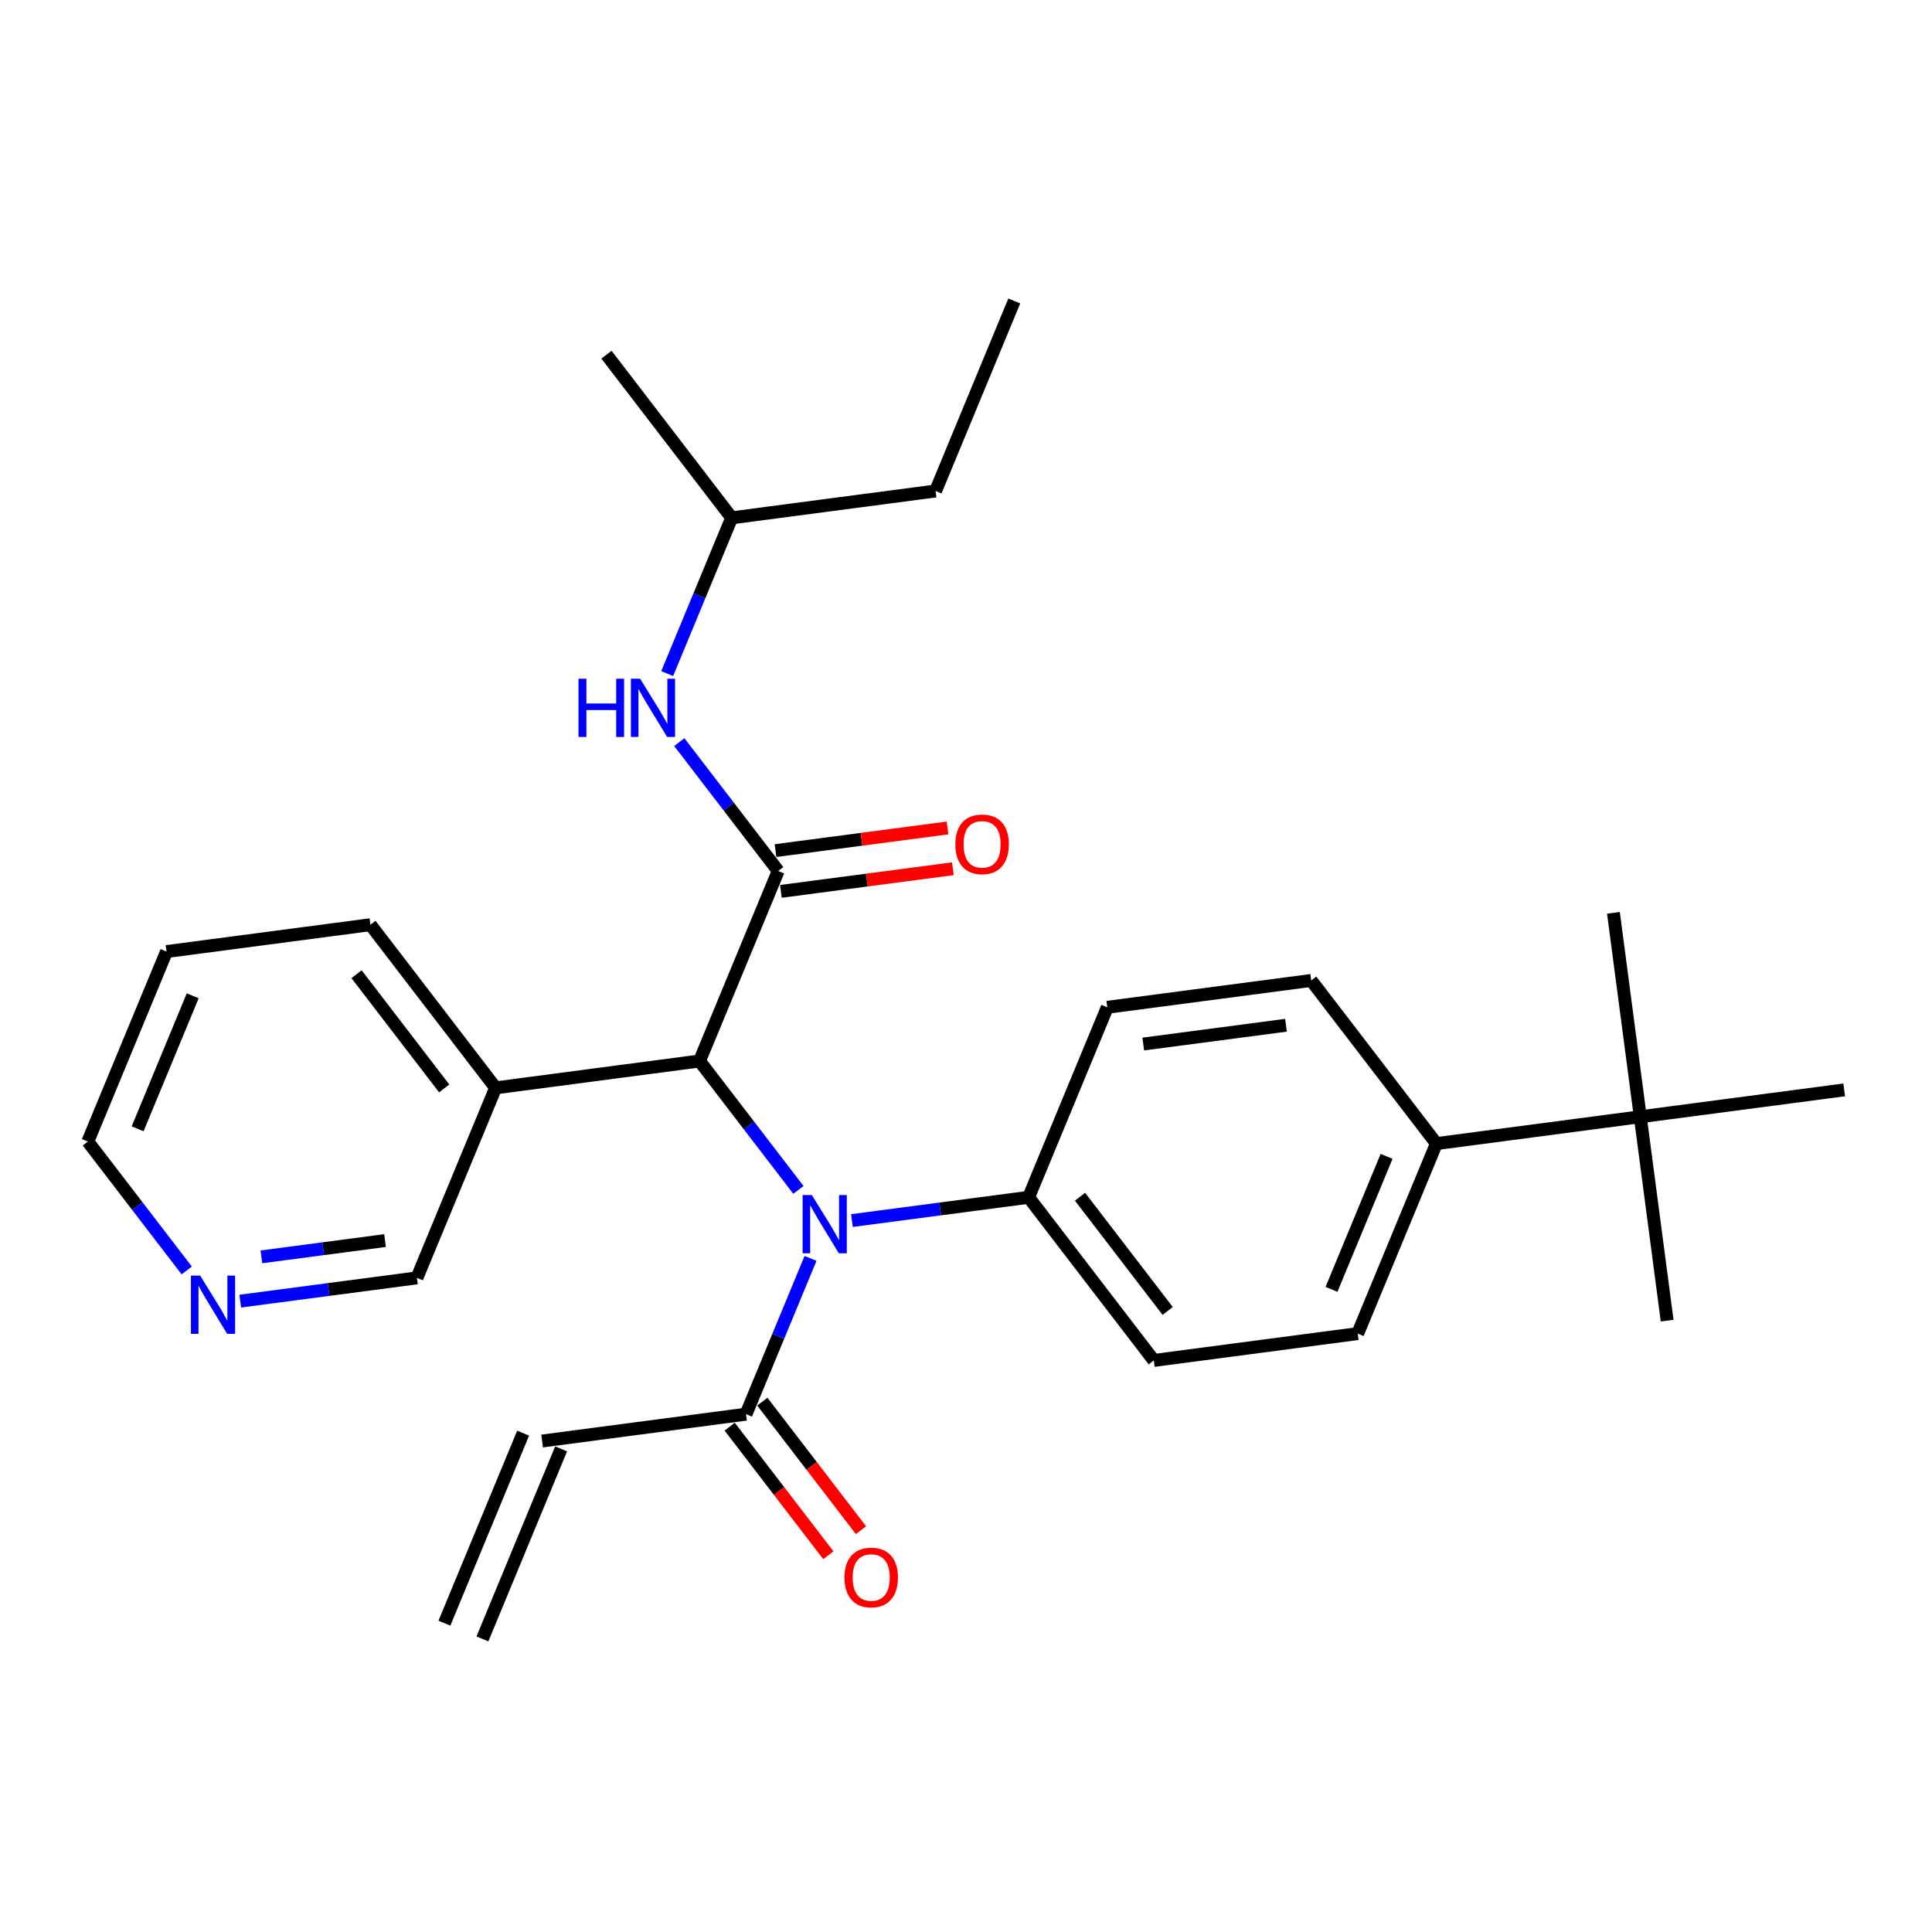 <?xml version='1.0' encoding='iso-8859-1'?>
<svg version='1.1' baseProfile='full'
              xmlns='http://www.w3.org/2000/svg'
                      xmlns:rdkit='http://www.rdkit.org/xml'
                      xmlns:xlink='http://www.w3.org/1999/xlink'
                  xml:space='preserve'
width='300px' height='300px' viewBox='0 0 300 300'>
<!-- END OF HEADER -->
<rect style='opacity:1.0;fill:#FFFFFF;stroke:none' width='300' height='300' x='0' y='0'> </rect>
<rect style='opacity:1.0;fill:#FFFFFF;stroke:none' width='300' height='300' x='0' y='0'> </rect>
<path class='bond-0 atom-0 atom-1' d='M 74.911,254.486 L 87.13,224.982' style='fill:none;fill-rule:evenodd;stroke:#000000;stroke-width:2.0px;stroke-linecap:butt;stroke-linejoin:miter;stroke-opacity:1' />
<path class='bond-0 atom-0 atom-1' d='M 69.01,252.042 L 81.23,222.538' style='fill:none;fill-rule:evenodd;stroke:#000000;stroke-width:2.0px;stroke-linecap:butt;stroke-linejoin:miter;stroke-opacity:1' />
<path class='bond-1 atom-1 atom-2' d='M 84.18,223.76 L 115.841,219.59' style='fill:none;fill-rule:evenodd;stroke:#000000;stroke-width:2.0px;stroke-linecap:butt;stroke-linejoin:miter;stroke-opacity:1' />
<path class='bond-2 atom-2 atom-3' d='M 113.307,221.534 L 120.967,231.515' style='fill:none;fill-rule:evenodd;stroke:#000000;stroke-width:2.0px;stroke-linecap:butt;stroke-linejoin:miter;stroke-opacity:1' />
<path class='bond-2 atom-2 atom-3' d='M 120.967,231.515 L 128.627,241.497' style='fill:none;fill-rule:evenodd;stroke:#FF0000;stroke-width:2.0px;stroke-linecap:butt;stroke-linejoin:miter;stroke-opacity:1' />
<path class='bond-2 atom-2 atom-3' d='M 118.374,217.646 L 126.034,227.627' style='fill:none;fill-rule:evenodd;stroke:#000000;stroke-width:2.0px;stroke-linecap:butt;stroke-linejoin:miter;stroke-opacity:1' />
<path class='bond-2 atom-2 atom-3' d='M 126.034,227.627 L 133.694,237.609' style='fill:none;fill-rule:evenodd;stroke:#FF0000;stroke-width:2.0px;stroke-linecap:butt;stroke-linejoin:miter;stroke-opacity:1' />
<path class='bond-3 atom-2 atom-4' d='M 115.841,219.59 L 120.849,207.498' style='fill:none;fill-rule:evenodd;stroke:#000000;stroke-width:2.0px;stroke-linecap:butt;stroke-linejoin:miter;stroke-opacity:1' />
<path class='bond-3 atom-2 atom-4' d='M 120.849,207.498 L 125.857,195.406' style='fill:none;fill-rule:evenodd;stroke:#0000FF;stroke-width:2.0px;stroke-linecap:butt;stroke-linejoin:miter;stroke-opacity:1' />
<path class='bond-4 atom-4 atom-5' d='M 132.288,189.529 L 146.004,187.723' style='fill:none;fill-rule:evenodd;stroke:#0000FF;stroke-width:2.0px;stroke-linecap:butt;stroke-linejoin:miter;stroke-opacity:1' />
<path class='bond-4 atom-4 atom-5' d='M 146.004,187.723 L 159.721,185.916' style='fill:none;fill-rule:evenodd;stroke:#000000;stroke-width:2.0px;stroke-linecap:butt;stroke-linejoin:miter;stroke-opacity:1' />
<path class='bond-14 atom-4 atom-15' d='M 123.977,184.766 L 116.298,174.759' style='fill:none;fill-rule:evenodd;stroke:#0000FF;stroke-width:2.0px;stroke-linecap:butt;stroke-linejoin:miter;stroke-opacity:1' />
<path class='bond-14 atom-4 atom-15' d='M 116.298,174.759 L 108.619,164.752' style='fill:none;fill-rule:evenodd;stroke:#000000;stroke-width:2.0px;stroke-linecap:butt;stroke-linejoin:miter;stroke-opacity:1' />
<path class='bond-5 atom-5 atom-6' d='M 159.721,185.916 L 179.162,211.25' style='fill:none;fill-rule:evenodd;stroke:#000000;stroke-width:2.0px;stroke-linecap:butt;stroke-linejoin:miter;stroke-opacity:1' />
<path class='bond-5 atom-5 atom-6' d='M 167.704,185.828 L 181.313,203.562' style='fill:none;fill-rule:evenodd;stroke:#000000;stroke-width:2.0px;stroke-linecap:butt;stroke-linejoin:miter;stroke-opacity:1' />
<path class='bond-28 atom-14 atom-5' d='M 171.94,156.412 L 159.721,185.916' style='fill:none;fill-rule:evenodd;stroke:#000000;stroke-width:2.0px;stroke-linecap:butt;stroke-linejoin:miter;stroke-opacity:1' />
<path class='bond-6 atom-6 atom-7' d='M 179.162,211.25 L 210.823,207.08' style='fill:none;fill-rule:evenodd;stroke:#000000;stroke-width:2.0px;stroke-linecap:butt;stroke-linejoin:miter;stroke-opacity:1' />
<path class='bond-7 atom-7 atom-8' d='M 210.823,207.08 L 223.042,177.577' style='fill:none;fill-rule:evenodd;stroke:#000000;stroke-width:2.0px;stroke-linecap:butt;stroke-linejoin:miter;stroke-opacity:1' />
<path class='bond-7 atom-7 atom-8' d='M 206.755,200.211 L 215.309,179.558' style='fill:none;fill-rule:evenodd;stroke:#000000;stroke-width:2.0px;stroke-linecap:butt;stroke-linejoin:miter;stroke-opacity:1' />
<path class='bond-8 atom-8 atom-9' d='M 223.042,177.577 L 254.703,173.407' style='fill:none;fill-rule:evenodd;stroke:#000000;stroke-width:2.0px;stroke-linecap:butt;stroke-linejoin:miter;stroke-opacity:1' />
<path class='bond-12 atom-8 atom-13' d='M 223.042,177.577 L 203.601,152.243' style='fill:none;fill-rule:evenodd;stroke:#000000;stroke-width:2.0px;stroke-linecap:butt;stroke-linejoin:miter;stroke-opacity:1' />
<path class='bond-9 atom-9 atom-10' d='M 254.703,173.407 L 258.873,205.068' style='fill:none;fill-rule:evenodd;stroke:#000000;stroke-width:2.0px;stroke-linecap:butt;stroke-linejoin:miter;stroke-opacity:1' />
<path class='bond-10 atom-9 atom-11' d='M 254.703,173.407 L 250.533,141.746' style='fill:none;fill-rule:evenodd;stroke:#000000;stroke-width:2.0px;stroke-linecap:butt;stroke-linejoin:miter;stroke-opacity:1' />
<path class='bond-11 atom-9 atom-12' d='M 254.703,173.407 L 286.364,169.237' style='fill:none;fill-rule:evenodd;stroke:#000000;stroke-width:2.0px;stroke-linecap:butt;stroke-linejoin:miter;stroke-opacity:1' />
<path class='bond-13 atom-13 atom-14' d='M 203.601,152.243 L 171.94,156.412' style='fill:none;fill-rule:evenodd;stroke:#000000;stroke-width:2.0px;stroke-linecap:butt;stroke-linejoin:miter;stroke-opacity:1' />
<path class='bond-13 atom-13 atom-14' d='M 199.686,159.2 L 177.523,162.119' style='fill:none;fill-rule:evenodd;stroke:#000000;stroke-width:2.0px;stroke-linecap:butt;stroke-linejoin:miter;stroke-opacity:1' />
<path class='bond-15 atom-15 atom-16' d='M 108.619,164.752 L 120.838,135.248' style='fill:none;fill-rule:evenodd;stroke:#000000;stroke-width:2.0px;stroke-linecap:butt;stroke-linejoin:miter;stroke-opacity:1' />
<path class='bond-22 atom-15 atom-23' d='M 108.619,164.752 L 76.958,168.922' style='fill:none;fill-rule:evenodd;stroke:#000000;stroke-width:2.0px;stroke-linecap:butt;stroke-linejoin:miter;stroke-opacity:1' />
<path class='bond-16 atom-16 atom-17' d='M 121.255,138.414 L 134.61,136.655' style='fill:none;fill-rule:evenodd;stroke:#000000;stroke-width:2.0px;stroke-linecap:butt;stroke-linejoin:miter;stroke-opacity:1' />
<path class='bond-16 atom-16 atom-17' d='M 134.61,136.655 L 147.966,134.896' style='fill:none;fill-rule:evenodd;stroke:#FF0000;stroke-width:2.0px;stroke-linecap:butt;stroke-linejoin:miter;stroke-opacity:1' />
<path class='bond-16 atom-16 atom-17' d='M 120.421,132.082 L 133.776,130.323' style='fill:none;fill-rule:evenodd;stroke:#000000;stroke-width:2.0px;stroke-linecap:butt;stroke-linejoin:miter;stroke-opacity:1' />
<path class='bond-16 atom-16 atom-17' d='M 133.776,130.323 L 147.132,128.564' style='fill:none;fill-rule:evenodd;stroke:#FF0000;stroke-width:2.0px;stroke-linecap:butt;stroke-linejoin:miter;stroke-opacity:1' />
<path class='bond-17 atom-16 atom-18' d='M 120.838,135.248 L 113.158,125.241' style='fill:none;fill-rule:evenodd;stroke:#000000;stroke-width:2.0px;stroke-linecap:butt;stroke-linejoin:miter;stroke-opacity:1' />
<path class='bond-17 atom-16 atom-18' d='M 113.158,125.241 L 105.479,115.234' style='fill:none;fill-rule:evenodd;stroke:#0000FF;stroke-width:2.0px;stroke-linecap:butt;stroke-linejoin:miter;stroke-opacity:1' />
<path class='bond-18 atom-18 atom-19' d='M 103.6,104.594 L 108.607,92.502' style='fill:none;fill-rule:evenodd;stroke:#0000FF;stroke-width:2.0px;stroke-linecap:butt;stroke-linejoin:miter;stroke-opacity:1' />
<path class='bond-18 atom-18 atom-19' d='M 108.607,92.502 L 113.615,80.41' style='fill:none;fill-rule:evenodd;stroke:#000000;stroke-width:2.0px;stroke-linecap:butt;stroke-linejoin:miter;stroke-opacity:1' />
<path class='bond-19 atom-19 atom-20' d='M 113.615,80.41 L 94.174,55.076' style='fill:none;fill-rule:evenodd;stroke:#000000;stroke-width:2.0px;stroke-linecap:butt;stroke-linejoin:miter;stroke-opacity:1' />
<path class='bond-20 atom-19 atom-21' d='M 113.615,80.41 L 145.276,76.24' style='fill:none;fill-rule:evenodd;stroke:#000000;stroke-width:2.0px;stroke-linecap:butt;stroke-linejoin:miter;stroke-opacity:1' />
<path class='bond-21 atom-21 atom-22' d='M 145.276,76.24 L 157.495,46.736' style='fill:none;fill-rule:evenodd;stroke:#000000;stroke-width:2.0px;stroke-linecap:butt;stroke-linejoin:miter;stroke-opacity:1' />
<path class='bond-23 atom-23 atom-24' d='M 76.958,168.922 L 57.516,143.588' style='fill:none;fill-rule:evenodd;stroke:#000000;stroke-width:2.0px;stroke-linecap:butt;stroke-linejoin:miter;stroke-opacity:1' />
<path class='bond-23 atom-23 atom-24' d='M 68.975,169.01 L 55.366,151.276' style='fill:none;fill-rule:evenodd;stroke:#000000;stroke-width:2.0px;stroke-linecap:butt;stroke-linejoin:miter;stroke-opacity:1' />
<path class='bond-29 atom-28 atom-23' d='M 64.739,198.426 L 76.958,168.922' style='fill:none;fill-rule:evenodd;stroke:#000000;stroke-width:2.0px;stroke-linecap:butt;stroke-linejoin:miter;stroke-opacity:1' />
<path class='bond-24 atom-24 atom-25' d='M 57.516,143.588 L 25.856,147.757' style='fill:none;fill-rule:evenodd;stroke:#000000;stroke-width:2.0px;stroke-linecap:butt;stroke-linejoin:miter;stroke-opacity:1' />
<path class='bond-25 atom-25 atom-26' d='M 25.856,147.757 L 13.636,177.261' style='fill:none;fill-rule:evenodd;stroke:#000000;stroke-width:2.0px;stroke-linecap:butt;stroke-linejoin:miter;stroke-opacity:1' />
<path class='bond-25 atom-25 atom-26' d='M 29.924,154.627 L 21.37,175.28' style='fill:none;fill-rule:evenodd;stroke:#000000;stroke-width:2.0px;stroke-linecap:butt;stroke-linejoin:miter;stroke-opacity:1' />
<path class='bond-26 atom-26 atom-27' d='M 13.636,177.261 L 21.316,187.268' style='fill:none;fill-rule:evenodd;stroke:#000000;stroke-width:2.0px;stroke-linecap:butt;stroke-linejoin:miter;stroke-opacity:1' />
<path class='bond-26 atom-26 atom-27' d='M 21.316,187.268 L 28.995,197.275' style='fill:none;fill-rule:evenodd;stroke:#0000FF;stroke-width:2.0px;stroke-linecap:butt;stroke-linejoin:miter;stroke-opacity:1' />
<path class='bond-27 atom-27 atom-28' d='M 37.306,202.039 L 51.022,200.232' style='fill:none;fill-rule:evenodd;stroke:#0000FF;stroke-width:2.0px;stroke-linecap:butt;stroke-linejoin:miter;stroke-opacity:1' />
<path class='bond-27 atom-27 atom-28' d='M 51.022,200.232 L 64.739,198.426' style='fill:none;fill-rule:evenodd;stroke:#000000;stroke-width:2.0px;stroke-linecap:butt;stroke-linejoin:miter;stroke-opacity:1' />
<path class='bond-27 atom-27 atom-28' d='M 40.587,195.165 L 50.188,193.9' style='fill:none;fill-rule:evenodd;stroke:#0000FF;stroke-width:2.0px;stroke-linecap:butt;stroke-linejoin:miter;stroke-opacity:1' />
<path class='bond-27 atom-27 atom-28' d='M 50.188,193.9 L 59.79,192.635' style='fill:none;fill-rule:evenodd;stroke:#000000;stroke-width:2.0px;stroke-linecap:butt;stroke-linejoin:miter;stroke-opacity:1' />
<path  class='atom-3' d='M 131.131 244.95
Q 131.131 242.778, 132.204 241.565
Q 133.277 240.351, 135.282 240.351
Q 137.288 240.351, 138.361 241.565
Q 139.434 242.778, 139.434 244.95
Q 139.434 247.147, 138.348 248.398
Q 137.262 249.637, 135.282 249.637
Q 133.29 249.637, 132.204 248.398
Q 131.131 247.159, 131.131 244.95
M 135.282 248.616
Q 136.662 248.616, 137.403 247.696
Q 138.156 246.763, 138.156 244.95
Q 138.156 243.174, 137.403 242.28
Q 136.662 241.373, 135.282 241.373
Q 133.903 241.373, 133.149 242.267
Q 132.408 243.161, 132.408 244.95
Q 132.408 246.776, 133.149 247.696
Q 133.903 248.616, 135.282 248.616
' fill='#FF0000'/>
<path  class='atom-4' d='M 126.061 185.564
L 129.024 190.354
Q 129.318 190.827, 129.791 191.683
Q 130.263 192.539, 130.289 192.59
L 130.289 185.564
L 131.49 185.564
L 131.49 194.608
L 130.251 194.608
L 127.07 189.371
Q 126.7 188.758, 126.304 188.055
Q 125.92 187.352, 125.805 187.135
L 125.805 194.608
L 124.63 194.608
L 124.63 185.564
L 126.061 185.564
' fill='#0000FF'/>
<path  class='atom-17' d='M 148.347 131.104
Q 148.347 128.932, 149.42 127.719
Q 150.493 126.505, 152.498 126.505
Q 154.504 126.505, 155.577 127.719
Q 156.65 128.932, 156.65 131.104
Q 156.65 133.301, 155.564 134.553
Q 154.478 135.792, 152.498 135.792
Q 150.506 135.792, 149.42 134.553
Q 148.347 133.314, 148.347 131.104
M 152.498 134.77
Q 153.878 134.77, 154.619 133.85
Q 155.373 132.918, 155.373 131.104
Q 155.373 129.328, 154.619 128.434
Q 153.878 127.527, 152.498 127.527
Q 151.119 127.527, 150.365 128.421
Q 149.624 129.315, 149.624 131.104
Q 149.624 132.93, 150.365 133.85
Q 151.119 134.77, 152.498 134.77
' fill='#FF0000'/>
<path  class='atom-18' d='M 89.83 105.392
L 91.056 105.392
L 91.056 109.237
L 95.68 109.237
L 95.68 105.392
L 96.906 105.392
L 96.906 114.436
L 95.68 114.436
L 95.68 110.259
L 91.056 110.259
L 91.056 114.436
L 89.83 114.436
L 89.83 105.392
' fill='#0000FF'/>
<path  class='atom-18' d='M 99.397 105.392
L 102.361 110.182
Q 102.654 110.655, 103.127 111.511
Q 103.6 112.367, 103.625 112.418
L 103.625 105.392
L 104.826 105.392
L 104.826 114.436
L 103.587 114.436
L 100.406 109.199
Q 100.036 108.586, 99.64 107.883
Q 99.257 107.18, 99.142 106.963
L 99.142 114.436
L 97.966 114.436
L 97.966 105.392
L 99.397 105.392
' fill='#0000FF'/>
<path  class='atom-27' d='M 31.079 198.074
L 34.042 202.864
Q 34.336 203.336, 34.809 204.192
Q 35.281 205.048, 35.307 205.099
L 35.307 198.074
L 36.508 198.074
L 36.508 207.117
L 35.269 207.117
L 32.088 201.88
Q 31.718 201.267, 31.322 200.564
Q 30.938 199.862, 30.823 199.645
L 30.823 207.117
L 29.648 207.117
L 29.648 198.074
L 31.079 198.074
' fill='#0000FF'/>
</svg>
